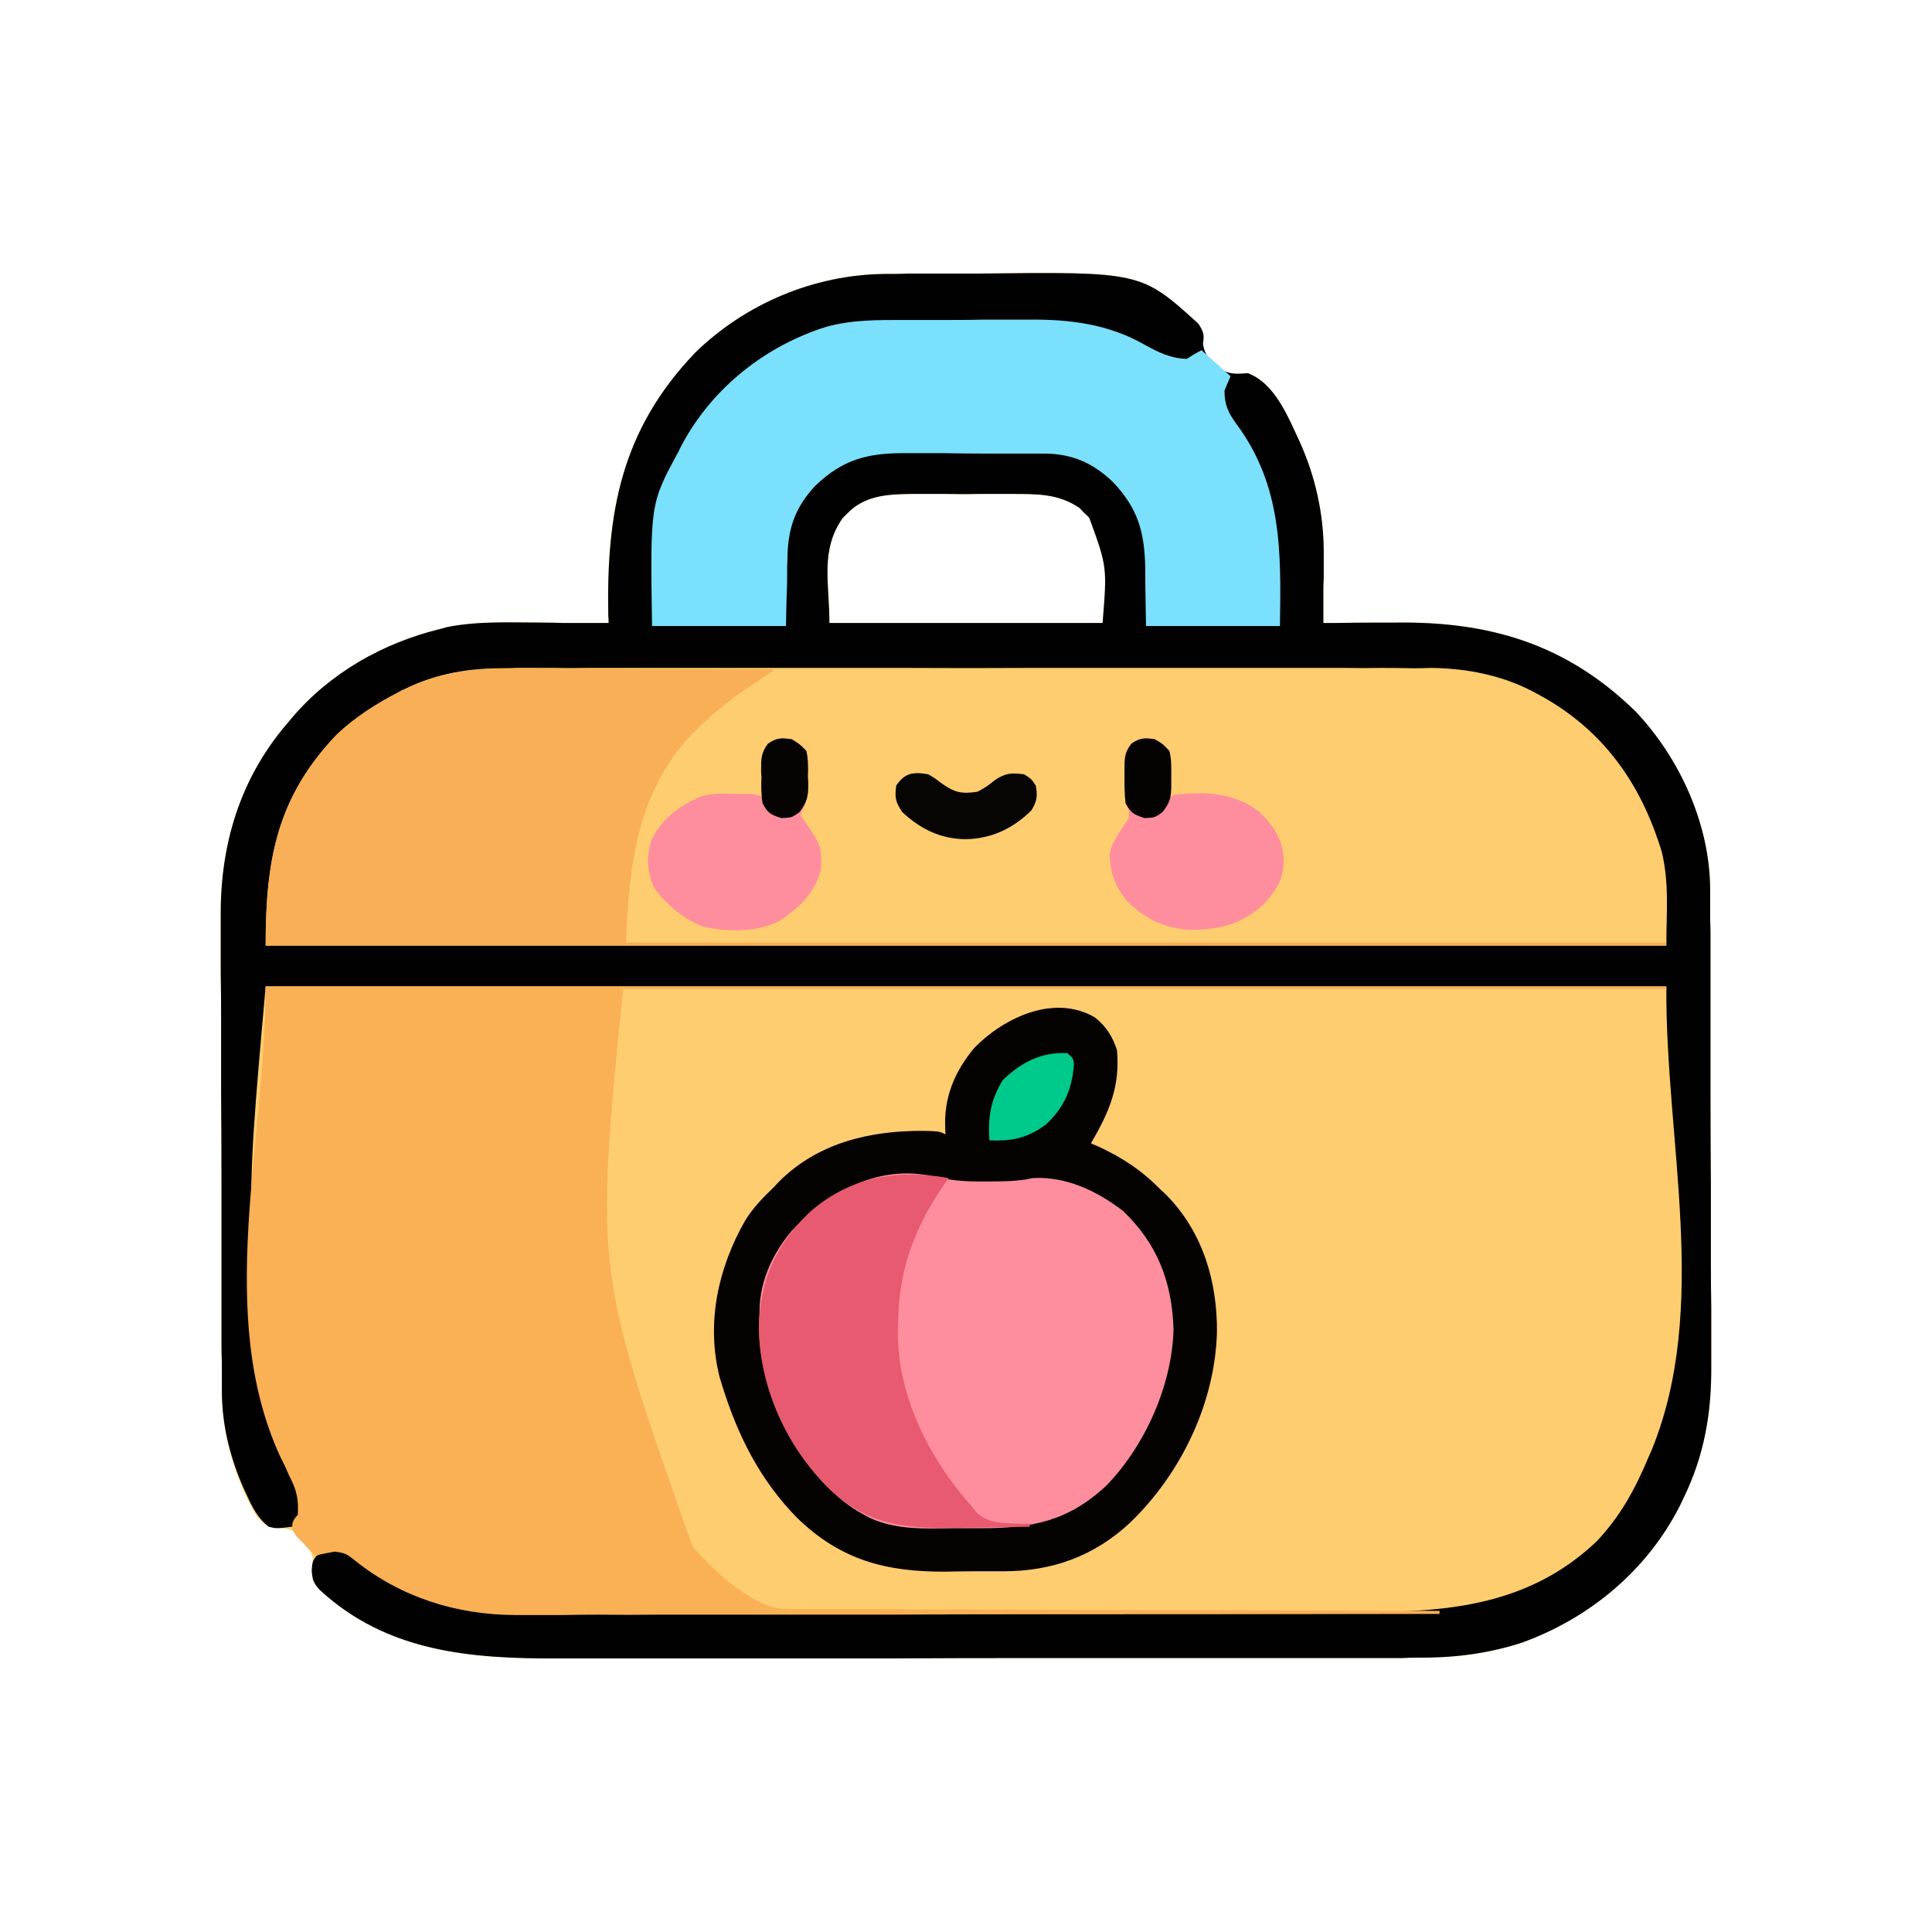 <svg xmlns="http://www.w3.org/2000/svg" viewBox="0 0 512 512" width="512" height="512"><style>.a{fill:#fecd70}.b{fill:#010101}.c{fill:#fab055}.d{fill:#fe8d9d}.e{fill:#7ae0fb}.f{fill:#f9af55}.g{fill:#040302}.h{fill:#e85a6f}.i{fill:#fe8e9d}.j{fill:#060503}.k{fill:#00ca8b}.l{fill:#050302}.m{fill:#050402}</style><path class="a" d="m234.4 72.6q0.7 0 1.5 0 2.5 0 4.9-0.1 0.9 0 1.8 0 4.5 0 9 0 3.7 0 7.5 0c43.3-0.5 43.3-0.5 58.5 13.3 1.3 2.1 1.6 2.8 1.2 5.3 0.5 3.4 2.1 4.6 4.8 6.8 2.4 1.4 4.3 1.2 7.1 1 7.2 2.7 10.7 11.7 13.7 18.1 4.2 9.3 6.4 19.2 6.4 29.4 0 0.8 0 0.8 0 1.6q0 2.6 0 5.1-0.1 1.8-0.1 3.5 0 4.3 0 8.5 1.5 0 3 0 5.5-0.1 11.1-0.1 2.4 0 4.8 0c25.2-0.4 45.6 5.7 63.9 23.6 11.7 12.4 19.7 30 19.7 47.2q0 0.8 0 1.7 0 3 0 5.9 0.1 2.1 0.1 4.2 0 6.9 0 13.9 0 2.4 0 4.7 0 11.3 0 22.5 0 12.9 0.1 25.8 0 10.1 0 20.1 0 5.9 0.1 11.9 0 5.6 0 11.3 0 2 0 4.1c0.1 12.4-1.8 23.7-7.3 35q-0.5 1-1 2.1c-8.7 17.2-24 29.9-42.1 36.4-9.5 3-18.3 4-28.2 3.9q-1.6 0-3.2 0.1-4.4 0-8.7 0-4.8 0-9.5 0-10.3 0-20.6 0-6.4 0-12.9 0-17.8 0-35.7 0-1.1 0-2.3 0-1.1 0-2.3 0-2.3 0-4.6 0c-1.2 0-1.2 0-2.3 0q-18.7 0-37.3 0.1-19.1 0-38.3 0-10.7 0-21.4 0-9.2 0-18.3 0-4.7 0-9.4 0c-23.2 0.1-45.5-1.6-63.4-18.2-1.2-1.3-1.2-1.3-1.9-2.9q0.1-1.5 0.2-3.1c0.1-3.9-1.3-6-3.9-8.8-2-1.3-3.2-1.4-5.5-1.6-3-0.4-3.8-0.9-5.7-3.3-5.7-9.7-9.1-21.7-9.1-33q0-0.9 0-1.8 0-2.9 0-5.8-0.1-2.2-0.1-4.3 0-6.9 0-13.8 0-2.4 0-4.8 0-11.2 0-22.4 0-13-0.1-25.9 0-10 0-20 0-6-0.1-11.9 0-5.7 0-11.3 0-2 0-4.1c-0.1-18.7 5.1-36 17.3-50.4q0.8-0.9 1.6-1.9c10.1-11.9 24.1-19.8 39.2-23.5q0.9-0.2 1.8-0.5c8.5-1.7 17.2-1.2 25.8-1.2q2.5 0 5 0.1 6 0 12.1 0 0-1-0.1-2c-0.5-27.3 3.4-49.1 23-69.6 13.3-13 31.5-20.7 50.2-20.9zm-9.8 63.4q-0.6 0.6-1.3 1.3c-6 8.6-3.5 17.2-3.5 27.8 23.9 0 47.8 0 72.4 0 1.2-14.9 1.2-14.9-3.5-27.8-0.6-0.7-0.6-0.7-1.3-1.3q-0.6-0.6-1.2-1.3c-5.6-3.9-11.4-3.8-18-3.8q-1.5 0-3 0-3 0-6.1 0-3.9 0.1-7.8 0-3.7 0-7.5 0c-1.4 0-1.4 0-2.8 0-6.1 0.1-11.9 0.5-16.4 5.1z"></path><path class="b" d="m234.4 72.6q0.7 0 1.5 0 2.5 0 4.9-0.1 0.9 0 1.8 0 4.5 0 9 0 3.7 0 7.5 0c43.3-0.5 43.3-0.5 58.5 13.3 1.3 2.1 1.6 2.8 1.2 5.3 0.5 3.4 2.1 4.6 4.8 6.8 2.4 1.4 4.3 1.2 7.1 1 7.2 2.7 10.7 11.7 13.7 18.1 4.2 9.3 6.4 19.2 6.4 29.4 0 0.8 0 0.8 0 1.6q0 2.6 0 5.1-0.1 1.8-0.1 3.5 0 4.3 0 8.5 1.5 0 3 0 5.5-0.1 11.1-0.1 2.4 0 4.8 0c25.2-0.4 45.6 5.7 63.9 23.6 11.7 12.4 19.7 30 19.7 47.2q0 0.8 0 1.7 0 3 0 5.9 0.1 2.1 0.1 4.2 0 6.9 0 13.9 0 2.4 0 4.7 0 11.3 0 22.5 0 12.9 0.1 25.8 0 10.1 0 20.1 0 5.9 0.1 11.9 0 5.6 0 11.3 0 2 0 4.1c0.1 12.4-1.8 23.7-7.3 35q-0.5 1-1 2.1c-8.7 17.2-24 29.9-42.1 36.4-9.5 3-18.3 4-28.2 3.9q-1.6 0-3.2 0.1-4.4 0-8.7 0-4.8 0-9.5 0-10.3 0-20.6 0-6.4 0-12.9 0-17.8 0-35.7 0-1.1 0-2.3 0-1.1 0-2.3 0-2.3 0-4.6 0c-1.2 0-1.2 0-2.3 0q-18.7 0-37.3 0.1-19.1 0-38.3 0-10.7 0-21.4 0-9.2 0-18.3 0-4.7 0-9.4 0c-23.2 0.1-45.5-1.6-63.4-18.2-1.6-1.8-1.9-2.6-2.1-5.1 0.2-2.4 0.2-2.4 1.2-3.8 2.6-1.8 4.3-2 7.4-1.7 1.9 1.2 3.4 2.3 5.1 3.6 12.6 9.5 26.5 12.7 42.1 12.7q1.5 0 3.1 0 4.3 0 8.5 0 4.7 0 9.3 0.1 10.1 0 20.2 0 6.3 0 12.6 0 17.5 0 34.9 0c1.2 0 1.2 0 2.3 0q1.1 0 2.3 0 2.2 0 4.5 0 1.1 0 2.3 0 18.2 0 36.5 0 18.7 0.1 37.4 0.1 10.6 0 21.1 0 8.9 0 17.9 0 4.6 0 9.1 0c23.4 0.1 44.8-1.8 62.6-18.6 6.4-6.7 10.4-14.1 13.9-22.5q0.4-0.9 0.8-1.8c15.5-38 3.6-81.9 3.9-122.9-122.5 0-245 0-371.2 0-5.7 64-5.7 64 4.6 124.7q0.6 1.3 1.2 2.8 1.1 2.6 2.5 5.1c1.2 2.7 1.3 4.5 1 7.5-0.8 1.9-0.8 1.9-2.3 3.1-4.2 0.5-4.2 0.5-6.2 0-2.9-2.3-4.3-5.1-5.8-8.4q-0.3-0.7-0.7-1.5c-3.7-8.3-5.9-17-5.9-26.1q0-0.9 0-1.8 0-2.9 0-5.8-0.1-2.2-0.1-4.3 0-6.9 0-13.8 0-2.4 0-4.8 0-11.2 0-22.4 0-13-0.1-25.9 0-10 0-20 0-6-0.1-11.9 0-5.7 0-11.3 0-2 0-4.1c-0.1-18.7 5.1-36 17.3-50.4q0.8-0.9 1.6-1.9c10.1-11.9 24.1-19.8 39.2-23.5q0.9-0.2 1.8-0.5c8.5-1.7 17.2-1.2 25.8-1.2q2.5 0 5 0.1 6 0 12.1 0 0-1-0.1-2c-0.5-27.3 3.4-49.1 23-69.6 13.3-13 31.5-20.7 50.2-20.9zm-9.8 63.4q-0.6 0.6-1.3 1.3c-6 8.6-3.5 17.2-3.5 27.8 23.9 0 47.8 0 72.4 0 1.2-14.9 1.2-14.9-3.5-27.8-0.6-0.7-0.6-0.7-1.3-1.3q-0.6-0.6-1.2-1.3c-5.6-3.9-11.4-3.8-18-3.8q-1.5 0-3 0-3 0-6.1 0-3.9 0.1-7.8 0-3.7 0-7.5 0c-1.4 0-1.4 0-2.8 0-6.1 0.1-11.9 0.5-16.4 5.1z"></path><path class="a" d="m134.1 177.1q1.6 0 3.2-0.1 4.5 0 9 0 4.8 0.1 9.6 0 9.4 0 18.9 0 7.7 0 15.3 0 1.1 0 2.2 0 2.3 0 4.5 0 20.8 0 41.7 0 17.8 0.1 35.7 0 20.7 0 41.5 0 2.2 0 4.4 0 1.1 0 2.2 0 7.7 0 15.3 0 9.4 0 18.7 0 4.8 0.1 9.5 0 4.4 0 8.8 0.1 2.3 0 4.6-0.1c9.3 0.1 18.8 1.9 27.1 6.3q0.7 0.4 1.5 0.8c17 9.2 27.1 23.5 32.6 41.7 2 8.4 1.2 15.8 1.2 24.8-122.5 0-245 0-371.2 0 0-22.8 3-39.3 18.8-55.9 5-4.7 10.5-8.2 16.5-11.3 0.7-0.4 0.7-0.4 1.4-0.7 8.7-4.3 17.4-5.7 27-5.6z"></path><path class="c" d="m70.4 261.4c122.5 0 245 0 371.2 0q0 0.4 0 0.7c-91.3 0-182.5 0-276.5 0-7.4 74.7-7.4 74.7 18.5 147.9q0.8 0.8 1.6 1.7c4.9 5.3 14.1 13.7 21.5 14.6 0.8 0 0.8 0 1.6 0q0.9 0.1 1.9 0.1 1 0 2 0c1.1 0 1.1 0 2.2 0q3.7 0 7.3 0 2.6 0 5.2 0 7.1 0 14.2 0.1 7.4 0 14.8 0 12.4 0.1 24.8 0.1 12.8 0 25.6 0.1 0.8 0 1.6 0 4 0 7.9 0 32.9 0.1 65.7 0.2 0 0.4 0 0.8-48.1 0.1-96.2 0.1-5.7 0-11.4 0-1.1 0-2.3 0-18.3 0-36.6 0.1-18.8 0-37.6 0-11.6 0-23.2 0-7.9 0.1-15.9 0-4.6 0-9.1 0.1-4.2 0-8.5 0-2.2 0-4.4 0c-15.4-0.1-30.1-4.7-42.3-14.5-2-1.6-2.6-2-5.3-2.3-1.7 0.3-3.4 0.6-5.2 1.1q-1.6-1.6-3.1-3.3-0.9-0.9-1.8-1.8c-1.2-1.8-1.2-1.8-1.1-3.6 0.6-1.3 0.6-1.3 1.4-2.1 0.3-4.1-0.3-6.7-2.2-10.3q-0.6-1.3-1.2-2.7c-0.6-1.2-0.6-1.2-1.2-2.4-17.4-37.8-3.9-83.1-3.9-124.7z"></path><path class="d" d="m290.1 269.6c3 2.3 4.8 5.2 5.9 8.7 0.9 9.6-2.1 16.5-6.9 24.7q1 0.4 2.1 0.9c6.4 3 11.4 6.3 16.4 11.4q0.8 0.7 1.6 1.5c9.6 9.8 13.4 22.9 13.3 36.2-0.5 18.8-9.5 37.5-23 50.5-9.5 8.9-20.7 12.9-33.5 12.9q-1.2 0-2.5 0-2.5 0-5.1 0-3.8 0-7.7 0.1c-15.8 0.1-27.9-3-39.5-14.3-9.9-10.1-15.8-22-19.9-35.3-0.3-1-0.3-1-0.6-2-3.6-14.3-0.4-28.8 6.7-41.3 2.1-3.5 4.9-6.3 7.8-9.1q0.7-0.8 1.5-1.6c10.4-10.2 24.1-13.3 38.2-13.2 3.9 0.1 3.9 0.1 5.7 0.9q-0.1-0.7-0.1-1.5c-0.4-8.3 2.5-15.2 7.8-21.5 7.9-8 21.1-14.2 31.8-8z"></path><path class="e" d="m239.7 84.8q1.9 0 3.8 0 3.9 0 7.8 0 5 0 10-0.1 3.9 0 7.8 0 1.8 0 3.6 0c10.8-0.1 21.2 1.2 30.7 6.7 3.7 2 6.8 3.6 11.1 3.7 1.9-1.2 1.9-1.2 3.9-2.3 2.5 2.2 5 4.5 7.7 6.9q-0.8 1.9-1.6 3.8c0 3.8 1 5.9 3.2 8.9 12.1 16.4 11.8 33.8 11.5 53.5-11.7 0-23.4 0-35.5 0-0.2-11.8-0.2-11.8-0.2-15.5-0.2-9.6-2-15.8-8.7-22.8-5.2-4.9-10.6-7.3-17.8-7.4-0.8 0-0.8 0-1.5 0q-2.5 0-5 0-1.7 0-3.4 0-3.6 0-7.2 0-4.6 0-9.2-0.1-3.6 0-7.1 0-1.7 0-3.4 0c-10-0.1-16.7 1.5-24.1 8.6-5.1 5.4-7.2 10.9-7.4 18.4q0 1.5-0.1 3 0 1.9 0 3.8c-0.2 5.9-0.2 5.9-0.3 12-11.7 0-23.4 0-35.5 0-0.5-32.4-0.5-32.4 7-46.2q0.5-1.1 1.1-2.2c8.1-14.9 22.1-25.9 38.1-30.9 6.9-1.9 13.7-1.8 20.7-1.8z"></path><path class="f" d="m141.9 177.1q2.7 0.1 5.5 0.1 7.1 0 14.3 0 7.4 0.1 14.7 0.1 14.4 0 28.8 0.1c-2.4 1.9-4.9 3.5-7.4 5.1-4.6 3.1-8.7 6.5-12.6 10.3-0.8 0.8-0.8 0.8-1.7 1.6-14.7 15.5-16.8 34.8-17.6 55.4 91 0 181.9 0 275.7 0q0 0.4 0 0.8c-122.5 0-245 0-371.2 0 0-22.8 3-39.3 18.8-55.9 5-4.7 10.5-8.2 16.5-11.3 0.7-0.4 0.7-0.4 1.4-0.7 11.4-5.7 22.3-5.7 34.8-5.6z"></path><path class="g" d="m290.1 269.6c3 2.3 4.8 5.2 5.9 8.7 0.9 9.6-2.1 16.5-6.9 24.7q1 0.4 2.1 0.9c6.4 3 11.4 6.3 16.4 11.4q0.8 0.7 1.6 1.5c9.6 9.8 13.4 22.9 13.3 36.2-0.5 18.8-9.5 37.5-23 50.5-9.5 8.9-20.7 12.9-33.5 12.9q-1.2 0-2.5 0-2.5 0-5.1 0-3.8 0-7.7 0.1c-15.8 0.1-27.9-3-39.5-14.3-9.9-10.1-15.8-22-19.9-35.3-0.3-1-0.3-1-0.6-2-3.6-14.3-0.4-28.8 6.7-41.3 2.1-3.5 4.9-6.3 7.8-9.1q0.7-0.8 1.5-1.6c10.4-10.2 24.1-13.3 38.2-13.2 3.9 0.1 3.9 0.1 5.7 0.9q-0.1-0.7-0.1-1.5c-0.4-8.3 2.5-15.2 7.8-21.5 7.9-8 21.1-14.2 31.8-8zm-80.3 56.6c-4.9 5.8-8.3 13-8.5 20.6q0 1.2-0.1 2.4c-0.6 16.3 6.1 31.1 16.6 43.3 3.4 3.6 6.9 6.7 11.3 9q0.7 0.4 1.5 0.8c7 3.2 14.6 2.8 22.1 2.7q3.6 0 7.2 0c13.5 0 23.2-1.8 33.4-11.4 10.2-10.6 17.3-26.5 17.7-41.3-0.4-12.5-4.2-22.6-13.4-31.4-6.9-5.3-15.1-9.2-23.9-8.7-1 0.2-1 0.2-2 0.4-3.5 0.5-7 0.5-10.6 0.5q-1 0-2 0c-4.1 0-7.7-0.4-11.6-1.3-14.6-3.4-28.1 4.1-37.7 14.4z"></path><path class="h" d="m251.4 312.2c-0.4 0.6-0.4 0.6-0.8 1.1-8.2 11.8-12.5 23.2-12.6 37.5-0.1 1.2-0.1 1.2-0.1 2.5 0.2 17.2 8.4 33.3 19.6 45.9q0.6 0.7 1.1 1.4c3.2 3.4 7.8 3 12.1 3.2 1.1 0 1.1 0 2.2 0q0 0.4 0 0.8-7.3 0.1-14.5 0.2-2.5 0-5 0.1c-13.5 0.2-23.3-0.6-33.6-10.3-11.3-11-18.4-26.7-18.7-42.5 0.3-12.5 4.2-21.9 13.3-30.7 10.5-9.4 23.3-11.7 37-9.2z"></path><path class="i" d="m209.8 195.9c2.1 1.2 2.1 1.2 3.9 3.1 0.5 2.3 0.4 4.6 0.3 6.9q0 1 0 1.9c-0.1 3.2-0.3 5.3-1.9 8.1 0.5 0.8 0.5 0.8 1 1.5q0.6 0.9 1.3 1.9 0.6 0.9 1.2 1.9c2.1 3.1 2.3 5.7 1.9 9.4-1.7 6.3-5.5 9.7-10.7 13.3-6 3.3-14.2 3.1-20.7 1.6-5.2-2.1-9.8-6-12.9-10.5-1.7-4.3-2-8-0.5-12.5 2.9-5.7 7.4-9.1 13.3-11.5 2.7-0.8 5.4-0.7 8.3-0.6 0.8 0 0.8 0 1.7 0 4.3 0 4.3 0 6.1 0.9q-0.1-1.2-0.1-2.6 0-1.7-0.1-3.3 0-0.9-0.1-1.7c0-2.8 0.1-4.4 1.7-6.6 2.3-1.6 3.6-1.6 6.3-1.2z"></path><path class="i" d="m306 195.9c2.1 1.2 2.1 1.2 3.9 3.1 0.3 2.3 0.4 4.1 0.2 6.4q0 0.8 0 1.7-0.1 2.1-0.2 4.2 0.8-0.4 1.5-0.7c8.3-0.8 15.5-0.7 22.4 4.6 3.8 3.8 6.2 7.3 6.4 12.8 0 5-2 8-5.3 11.6-5.6 5.3-12 6.9-19.6 6.8-6.8-0.3-12.4-3.1-17-8.1-3-3.8-4.2-7.4-4.2-12.2 0.7-2.9 2.3-5.2 4-7.7 1.2-1.7 1.2-1.7 1-4q-0.4-0.8-0.8-1.5c-0.1-2.3-0.2-4.6-0.2-6.9q0-0.9-0.1-1.9c0-4.6 0-4.6 1.8-7 2.3-1.6 3.5-1.6 6.2-1.2z"></path><path class="j" d="m246 205.2c1.7 1 1.7 1 3.4 2.3 3.5 2.5 5.4 3 9.7 2.3 2.5-1.4 2.5-1.4 4.6-3.1 2.9-1.9 4.3-1.9 7.7-1.5 1.9 1.2 1.9 1.2 3.1 3 0.5 2.8 0.3 4.2-1.2 6.6-4.9 4.8-10.6 7.5-17.5 7.6-6.6-0.1-11.9-2.7-16.7-7.2-1.8-2.7-2-3.8-1.6-7 2.3-3.4 4.5-3.7 8.5-3z"></path><path class="k" d="m282.9 279.1c1.6 1.5 1.6 1.5 1.7 3.1-0.5 6.4-2.6 11.3-7.3 15.7-4.9 3.7-9.2 4.6-15.1 4.3-0.4-6.2 0.3-10.6 3.5-15.9 4.9-4.8 10.4-7.6 17.2-7.2z"></path><path class="l" d="m306 195.9c2.1 1.2 2.1 1.2 3.9 3.1 0.6 2.3 0.5 4.5 0.5 6.9q0 0.9 0 1.9c0 3.3-0.2 4.7-2.3 7.4-2.1 1.5-2.1 1.5-4.8 1.6-3-1-3.5-1.3-5-3.9-0.3-2.3-0.3-4.6-0.3-7q0-0.9 0-1.8c0-3 0-4.6 1.8-7 2.3-1.6 3.5-1.6 6.2-1.2z"></path><path class="m" d="m209.8 195.9c2 1.2 2 1.2 3.9 3.1 0.5 2.3 0.5 4.5 0.4 6.9q0.1 0.9 0.1 1.9c0 3.3-0.3 4.7-2.3 7.4-2.1 1.5-2.1 1.5-4.9 1.6-2.9-1-3.5-1.3-4.9-3.9-0.4-2.3-0.4-4.6-0.3-7q-0.1-0.9-0.1-1.8c0-3 0-4.6 1.8-7 2.3-1.6 3.6-1.6 6.3-1.2z"></path></svg>